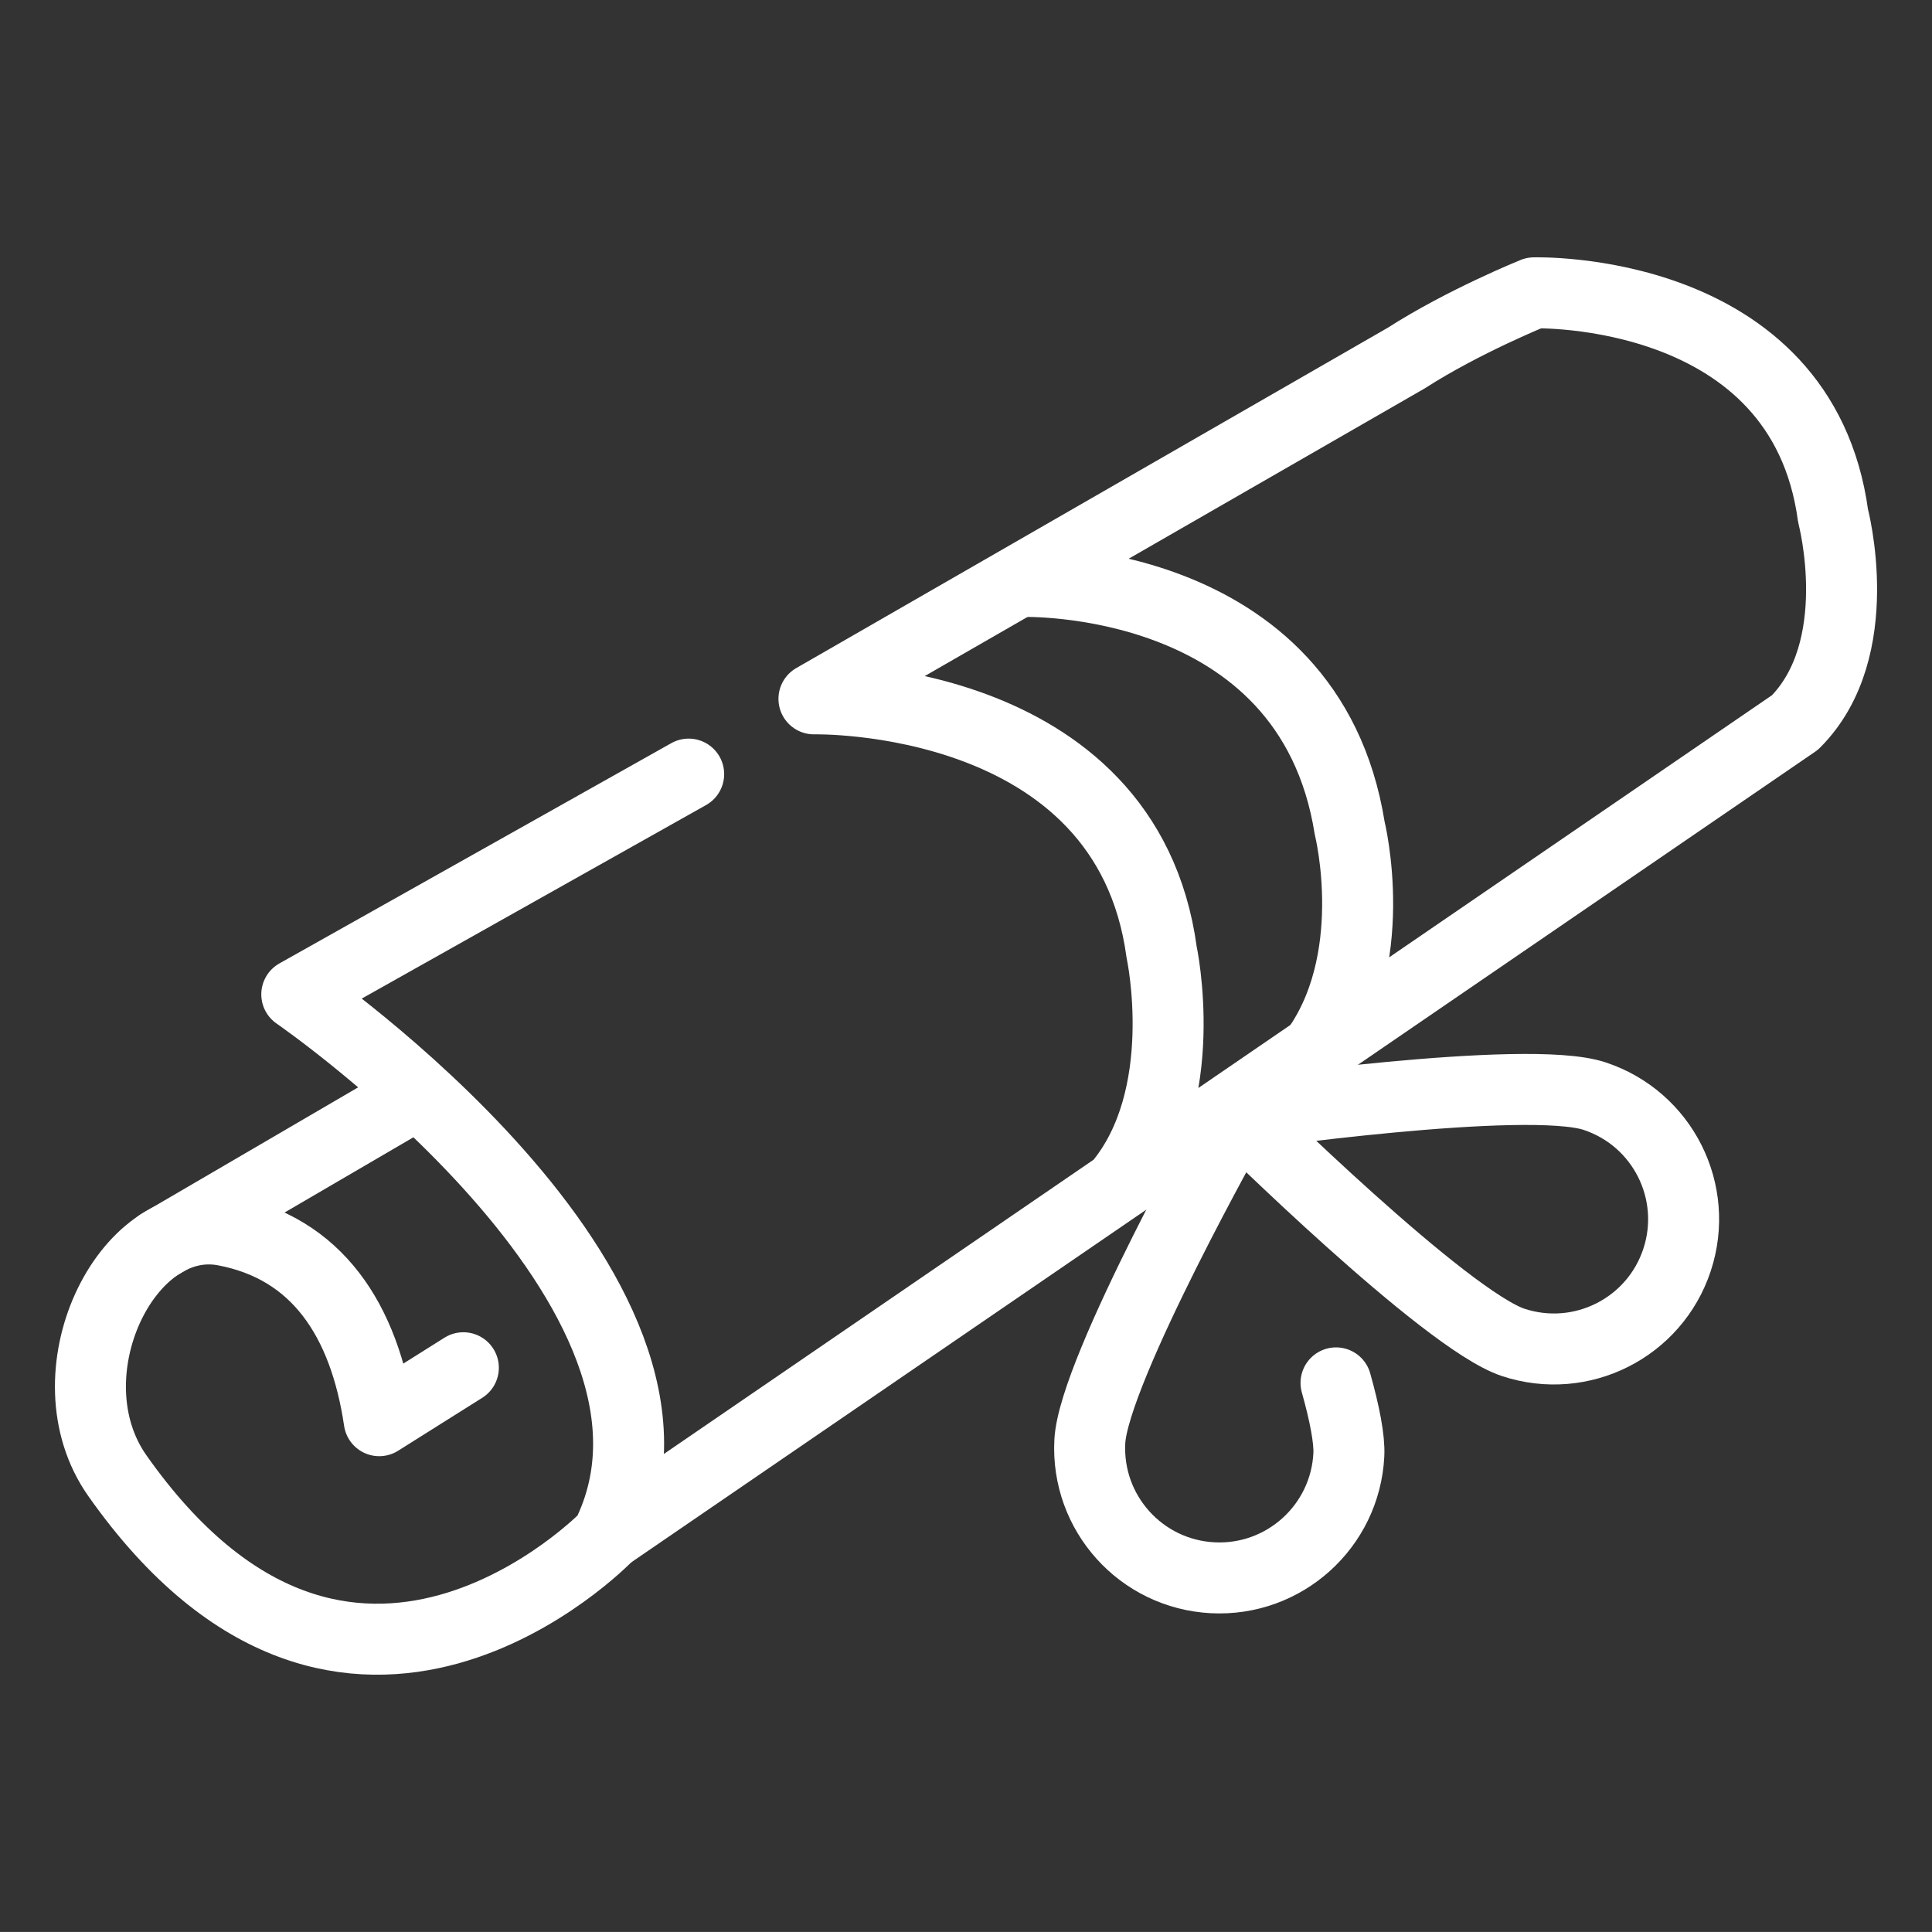 <?xml version="1.0" encoding="utf-8"?>
<!-- Generator: Adobe Illustrator 15.1.0, SVG Export Plug-In . SVG Version: 6.00 Build 0)  -->
<!DOCTYPE svg PUBLIC "-//W3C//DTD SVG 1.1//EN" "http://www.w3.org/Graphics/SVG/1.1/DTD/svg11.dtd">
<svg version="1.1" id="Vrstva_1" xmlns="http://www.w3.org/2000/svg" xmlns:xlink="http://www.w3.org/1999/xlink" x="0px" y="0px"
	 width="68.032px" height="68.031px" viewBox="0 0 68.032 68.031" enable-background="new 0 0 68.032 68.031" xml:space="preserve">
<rect x="0" y="0" width="68.032" height="68.031" fill="#333333" stroke="none"/>
<g>
	<path fill="none" stroke="#FFFFFF" stroke-width="2.5" stroke-linecap="round" stroke-linejoin="round" stroke-miterlimit="10" d="
		M24.25,27.259l-13.799,7.756c0,0,15.225,10.474,10.916,19.092c0,0-9.098,9.416-17.235-2.144c-2.473-3.513,0.287-9.294,3.769-8.637
		c3.266,0.616,4.927,3.154,5.453,6.701l2.962-1.864"/>
	<path fill="none" stroke="#FFFFFF" stroke-width="2.5" stroke-linecap="round" stroke-linejoin="round" stroke-miterlimit="10" d="
		M39.392,41.733c2.611-3.107,1.512-8.208,1.512-8.208c-1.244-9.181-12.242-8.916-12.242-8.916l20.855-11.999
		c2.01-1.293,4.5-2.298,4.5-2.298s9.432-0.287,10.531,7.852c0,0,1.246,4.692-1.34,7.277l-41.77,28.6"/>
	<path fill="none" stroke="#FFFFFF" stroke-width="2.5" stroke-linecap="round" stroke-linejoin="round" stroke-miterlimit="10" d="
		M46.242,37.124c2.459-3.25,1.285-7.964,1.285-7.964c-1.439-9.034-11.564-8.685-11.564-8.685"/>
	<path fill="none" stroke="#FFFFFF" stroke-width="2.5" stroke-linecap="round" stroke-linejoin="round" stroke-miterlimit="10" d="
		M43.544,39.307c0,0-5.037,8.934-5.168,11.453s1.803,4.667,4.324,4.798c2.52,0.131,4.666-1.806,4.797-4.324
		c0.029-0.563-0.152-1.47-0.451-2.538"/>
	<path fill="none" stroke="#FFFFFF" stroke-width="2.5" stroke-linecap="round" stroke-linejoin="round" stroke-miterlimit="10" d="
		M53.287,47.271c-2.395-0.791-9.684-8.005-9.684-8.005s10.15-1.459,12.547-0.668c2.396,0.791,3.695,3.372,2.904,5.768
		C58.263,46.762,55.681,48.061,53.287,47.271z"/>
	
		<line fill="none" stroke="#FFFFFF" stroke-width="2.5" stroke-linecap="round" stroke-linejoin="round" stroke-miterlimit="10" x1="5.632" y1="43.812" x2="14.479" y2="38.646"/>
</g>
</svg>

